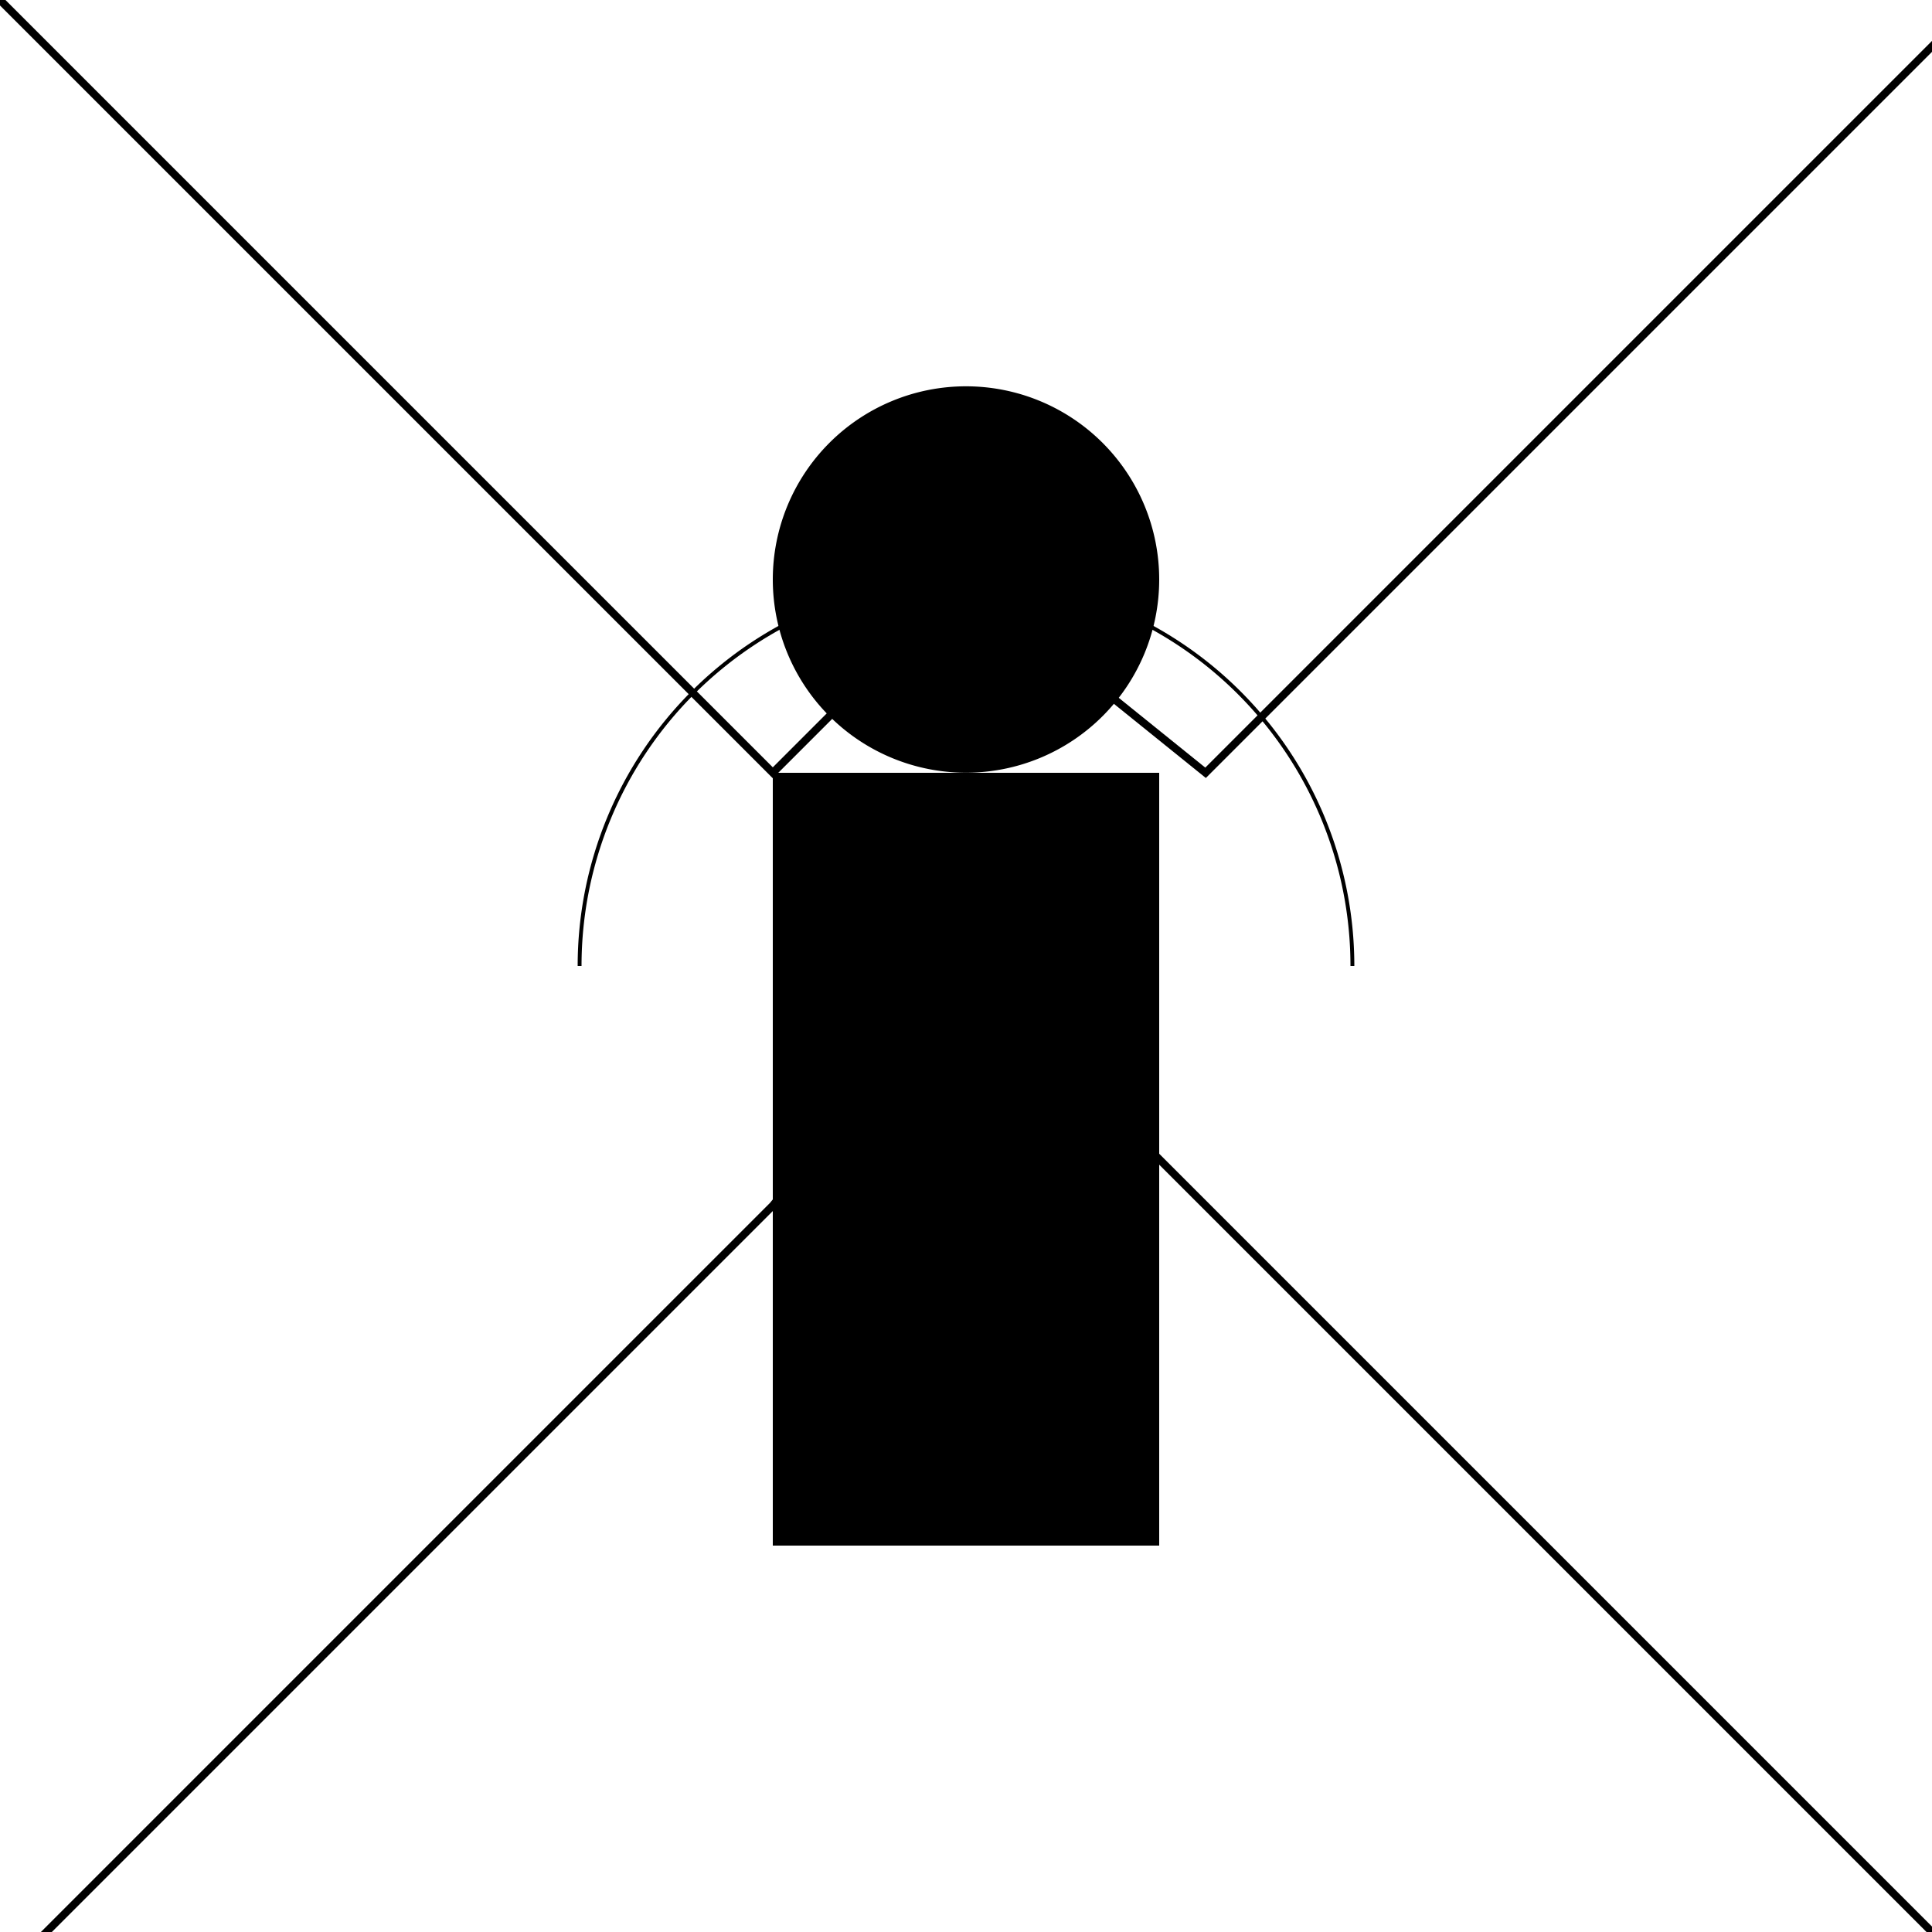 <!--

Generated by DrawGPT.
Free, open source, AI generated images in SVG, PNG, and HTML Canvas format.
https://drawgpt.ai

Created: 2023-09-26T04:56:46.764Z
Link: https://drawgpt.ai/prompt/25372/

-->
<svg xmlns="http://www.w3.org/2000/svg" xmlns:xlink="http://www.w3.org/1999/xlink" width="500" height="500"><defs/><g><rect fill="white" stroke="none" x="0" y="0" width="512" height="512"/><rect fill="black" stroke="none" x="200" y="200" width="100" height="200"/><path fill="black" stroke="none" paint-order="stroke fill markers" d=" M 300 150 A 50 50 0 1 1 300 149.95"/><path fill="none" stroke="#000000" paint-order="fill stroke markers" d=" M 350 250 A 100 100 0 1 0 150 250" stroke-miterlimit="10" stroke-dasharray=""/><path fill="none" stroke="black" paint-order="fill stroke markers" d=" M 0 0 L 200 200 L 250 150" stroke-miterlimit="10" stroke-width="2" stroke-dasharray=""/><path fill="none" stroke="black" paint-order="fill stroke markers" d=" M 512 0 L 312 200 L 250 150" stroke-miterlimit="10" stroke-width="2" stroke-dasharray=""/><path fill="none" stroke="black" paint-order="fill stroke markers" d=" M 0 512 L 200 312 L 250 250" stroke-miterlimit="10" stroke-width="2" stroke-dasharray=""/><path fill="none" stroke="black" paint-order="fill stroke markers" d=" M 512 512 L 312 312 L 250 250" stroke-miterlimit="10" stroke-width="2" stroke-dasharray=""/></g></svg>